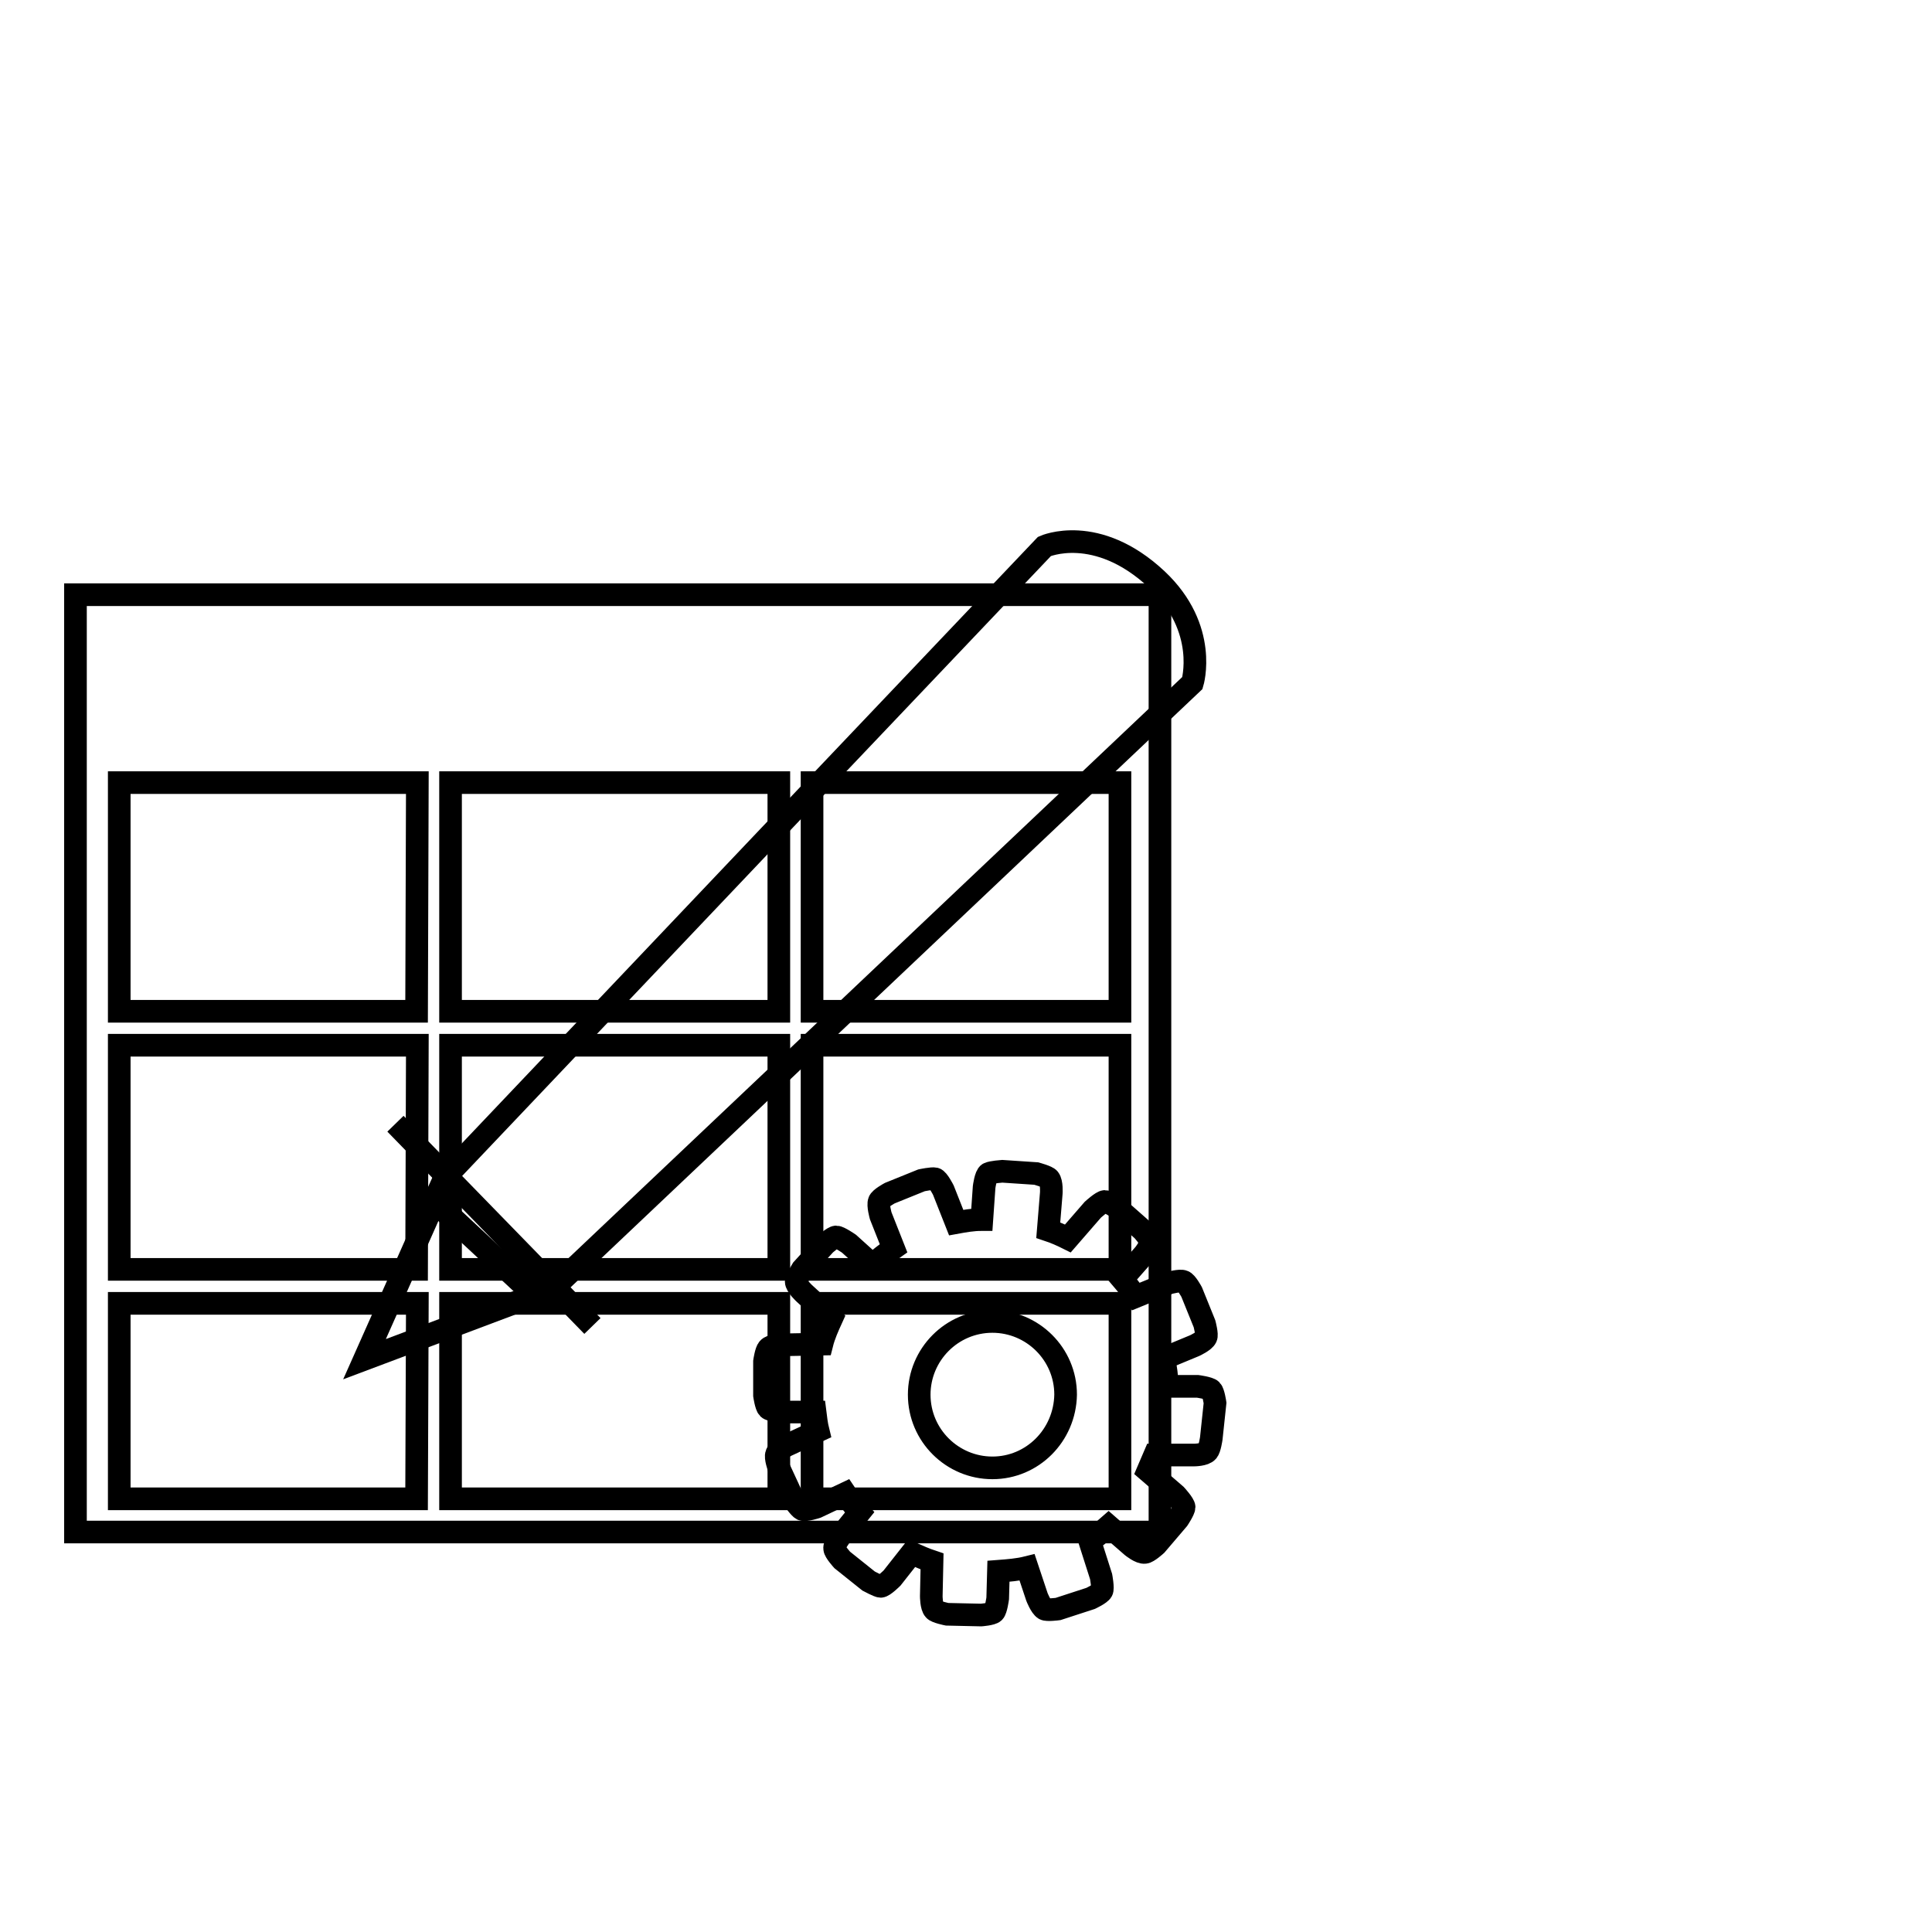 <?xml version="1.0" encoding="utf-8"?>
<!-- Svg Vector Icons : http://www.onlinewebfonts.com/icon -->
<!DOCTYPE svg PUBLIC "-//W3C//DTD SVG 1.1//EN" "http://www.w3.org/Graphics/SVG/1.1/DTD/svg11.dtd">
<svg version="1.1" xmlns="http://www.w3.org/2000/svg" xmlns:xlink="http://www.w3.org/1999/xlink" x="0px" y="0px" viewBox="0 0 256 256" enable-background="new 0 0 256 256" xml:space="preserve">
<g><g><path stroke-width="3" fill-opacity="0" stroke="#000000"  d="M246,42"/><path stroke-width="3" fill-opacity="0" stroke="#000000"  d="M10,78.8V203h143.7V78.8H10z M55.2,198.6H15.8v-25.9h39.5L55.2,198.6L55.2,198.6z M55.2,168.2H15.8v-29.7h39.5L55.2,168.2L55.2,168.2z M55.2,134H15.8v-30.3h39.5L55.2,134L55.2,134z M103.1,198.6H59.7v-25.9h43.5V198.6z M103.1,168.2H59.7v-29.7h43.5V168.2z M103.1,134H59.7v-30.3h43.5V134z M148.4,198.6h-40.8v-25.9h40.8L148.4,198.6L148.4,198.6z M148.4,168.2h-40.8v-29.7h40.8L148.4,168.2L148.4,168.2z M148.4,134h-40.8v-30.3h40.8L148.4,134L148.4,134z"/><path stroke-width="3" fill-opacity="0" stroke="#000000"  d="M158,90.5c0,0,2.2-7.2-4.7-13.7c-8-7.5-14.9-4.4-14.9-4.4l-36.4,38.3l-43.1,45.4l-1.4,3.1l13.3,12.4l2.6-1L158,90.5z"/><path stroke-width="3" fill-opacity="0" stroke="#000000"  d="M48.3,180.1l22.6-8.5l-13.3-12.4L48.3,180.1z"/><path stroke-width="3" fill-opacity="0" stroke="#000000"  d="M52.4,148.9l26.1,26.8L52.4,148.9z"/><path stroke-width="3" fill-opacity="0" stroke="#000000"  d="M135,160.6"/><path stroke-width="3" fill-opacity="0" stroke="#000000"  d="M161,185.9c0,0-0.2-1.4-0.5-1.7c-0.3-0.3-1.8-0.5-1.8-0.5h-4c-0.1-1.3-0.2-2.5-0.5-3.7l4.1-1.7c0,0,1.3-0.6,1.5-1.1c0.2-0.3-0.2-1.8-0.2-1.8l-1.7-4.2c0,0-0.7-1.3-1.1-1.4c-0.4-0.2-1.9,0.2-1.9,0.2l-4.4,1.8c-0.6-0.8-1.2-1.6-1.8-2.3l2.9-3.3c0,0,0.9-1.1,0.8-1.7c0-0.4-1-1.5-1-1.5l-3.4-3c0,0-1.2-0.8-1.6-0.8c-0.4,0-1.6,1.1-1.6,1.1l-3.3,3.8c-0.8-0.4-1.7-0.8-2.6-1.1l0.4-4.9c0,0,0.1-1.4-0.3-1.9c-0.2-0.3-1.7-0.7-1.7-0.7l-4.5-0.3c0,0-1.4,0.1-1.8,0.3s-0.6,1.8-0.6,1.8l-0.3,4.3c-1.2,0-2.3,0.2-3.4,0.4l-1.7-4.3c0,0-0.7-1.4-1.1-1.5c-0.4-0.1-1.8,0.2-1.8,0.2l-4.2,1.7c0,0-1.3,0.7-1.4,1.1c-0.2,0.5,0.2,1.9,0.2,1.9l1.7,4.3c-1,0.7-1.9,1.4-2.8,2.2l-3.1-2.8c0,0-1.3-0.9-1.7-0.9c-0.4,0-1.5,1-1.5,1l-3,3.3c0,0-0.8,1.3-0.8,1.6c0,0.6,1.1,1.6,1.1,1.6l3.6,3.3c-0.5,1.1-1,2.2-1.3,3.4l-5.3,0.1c0,0-1.4,0-1.8,0.5c-0.3,0.3-0.5,1.7-0.5,1.7l0,4.5c0,0,0.2,1.4,0.5,1.7c0.3,0.3,1.8,0.5,1.8,0.5l4.4,0c0.1,0.8,0.2,1.7,0.4,2.5l-4.1,1.9c0,0-1.3,0.6-1.4,1.2c-0.2,0.4,0.3,1.8,0.3,1.8l1.9,4.1c0,0,0.8,1.2,1.2,1.4s1.9-0.3,1.9-0.3l3.8-1.8c0.6,0.9,1.2,1.7,1.9,2.5l-2.5,3.1c0,0-0.9,1.1-0.8,1.7c0,0.4,1,1.5,1,1.5l3.5,2.8c0,0,1.3,0.7,1.6,0.7c0.4,0,1.5-1.1,1.5-1.1l2.6-3.3c0.9,0.4,1.8,0.8,2.7,1.1l-0.1,4.6c0,0,0,1.4,0.4,1.8c0.2,0.3,1.7,0.6,1.7,0.6l4.5,0.1c0,0,1.4-0.1,1.7-0.4c0.3-0.3,0.5-1.8,0.5-1.8l0.1-3.6c1.3-0.1,2.6-0.2,3.8-0.5l1.3,3.9c0,0,0.5,1.3,1,1.6c0.3,0.2,1.8,0,1.8,0l4.3-1.4c0,0,1.3-0.6,1.5-1c0.2-0.3-0.1-1.9-0.1-1.9l-1.5-4.7c0.9-0.6,1.7-1.3,2.5-2l3.1,2.7c0,0,1.1,0.9,1.7,0.8c0.4,0,1.5-1,1.5-1l2.9-3.4c0,0,0.8-1.2,0.8-1.6c0-0.4-1.1-1.6-1.1-1.6l-3.7-3.2c0.3-0.7,0.6-1.4,0.9-2.1l5.2,0c0,0,1.4,0,1.8-0.5c0.3-0.3,0.5-1.7,0.5-1.7L161,185.9z M131.5,194.5c-5.3,0-9.7-4.3-9.7-9.7c0-5.3,4.3-9.7,9.7-9.7c5.3,0,9.7,4.3,9.7,9.7C141.1,190.2,136.8,194.5,131.5,194.5z"/></g></g>
</svg>